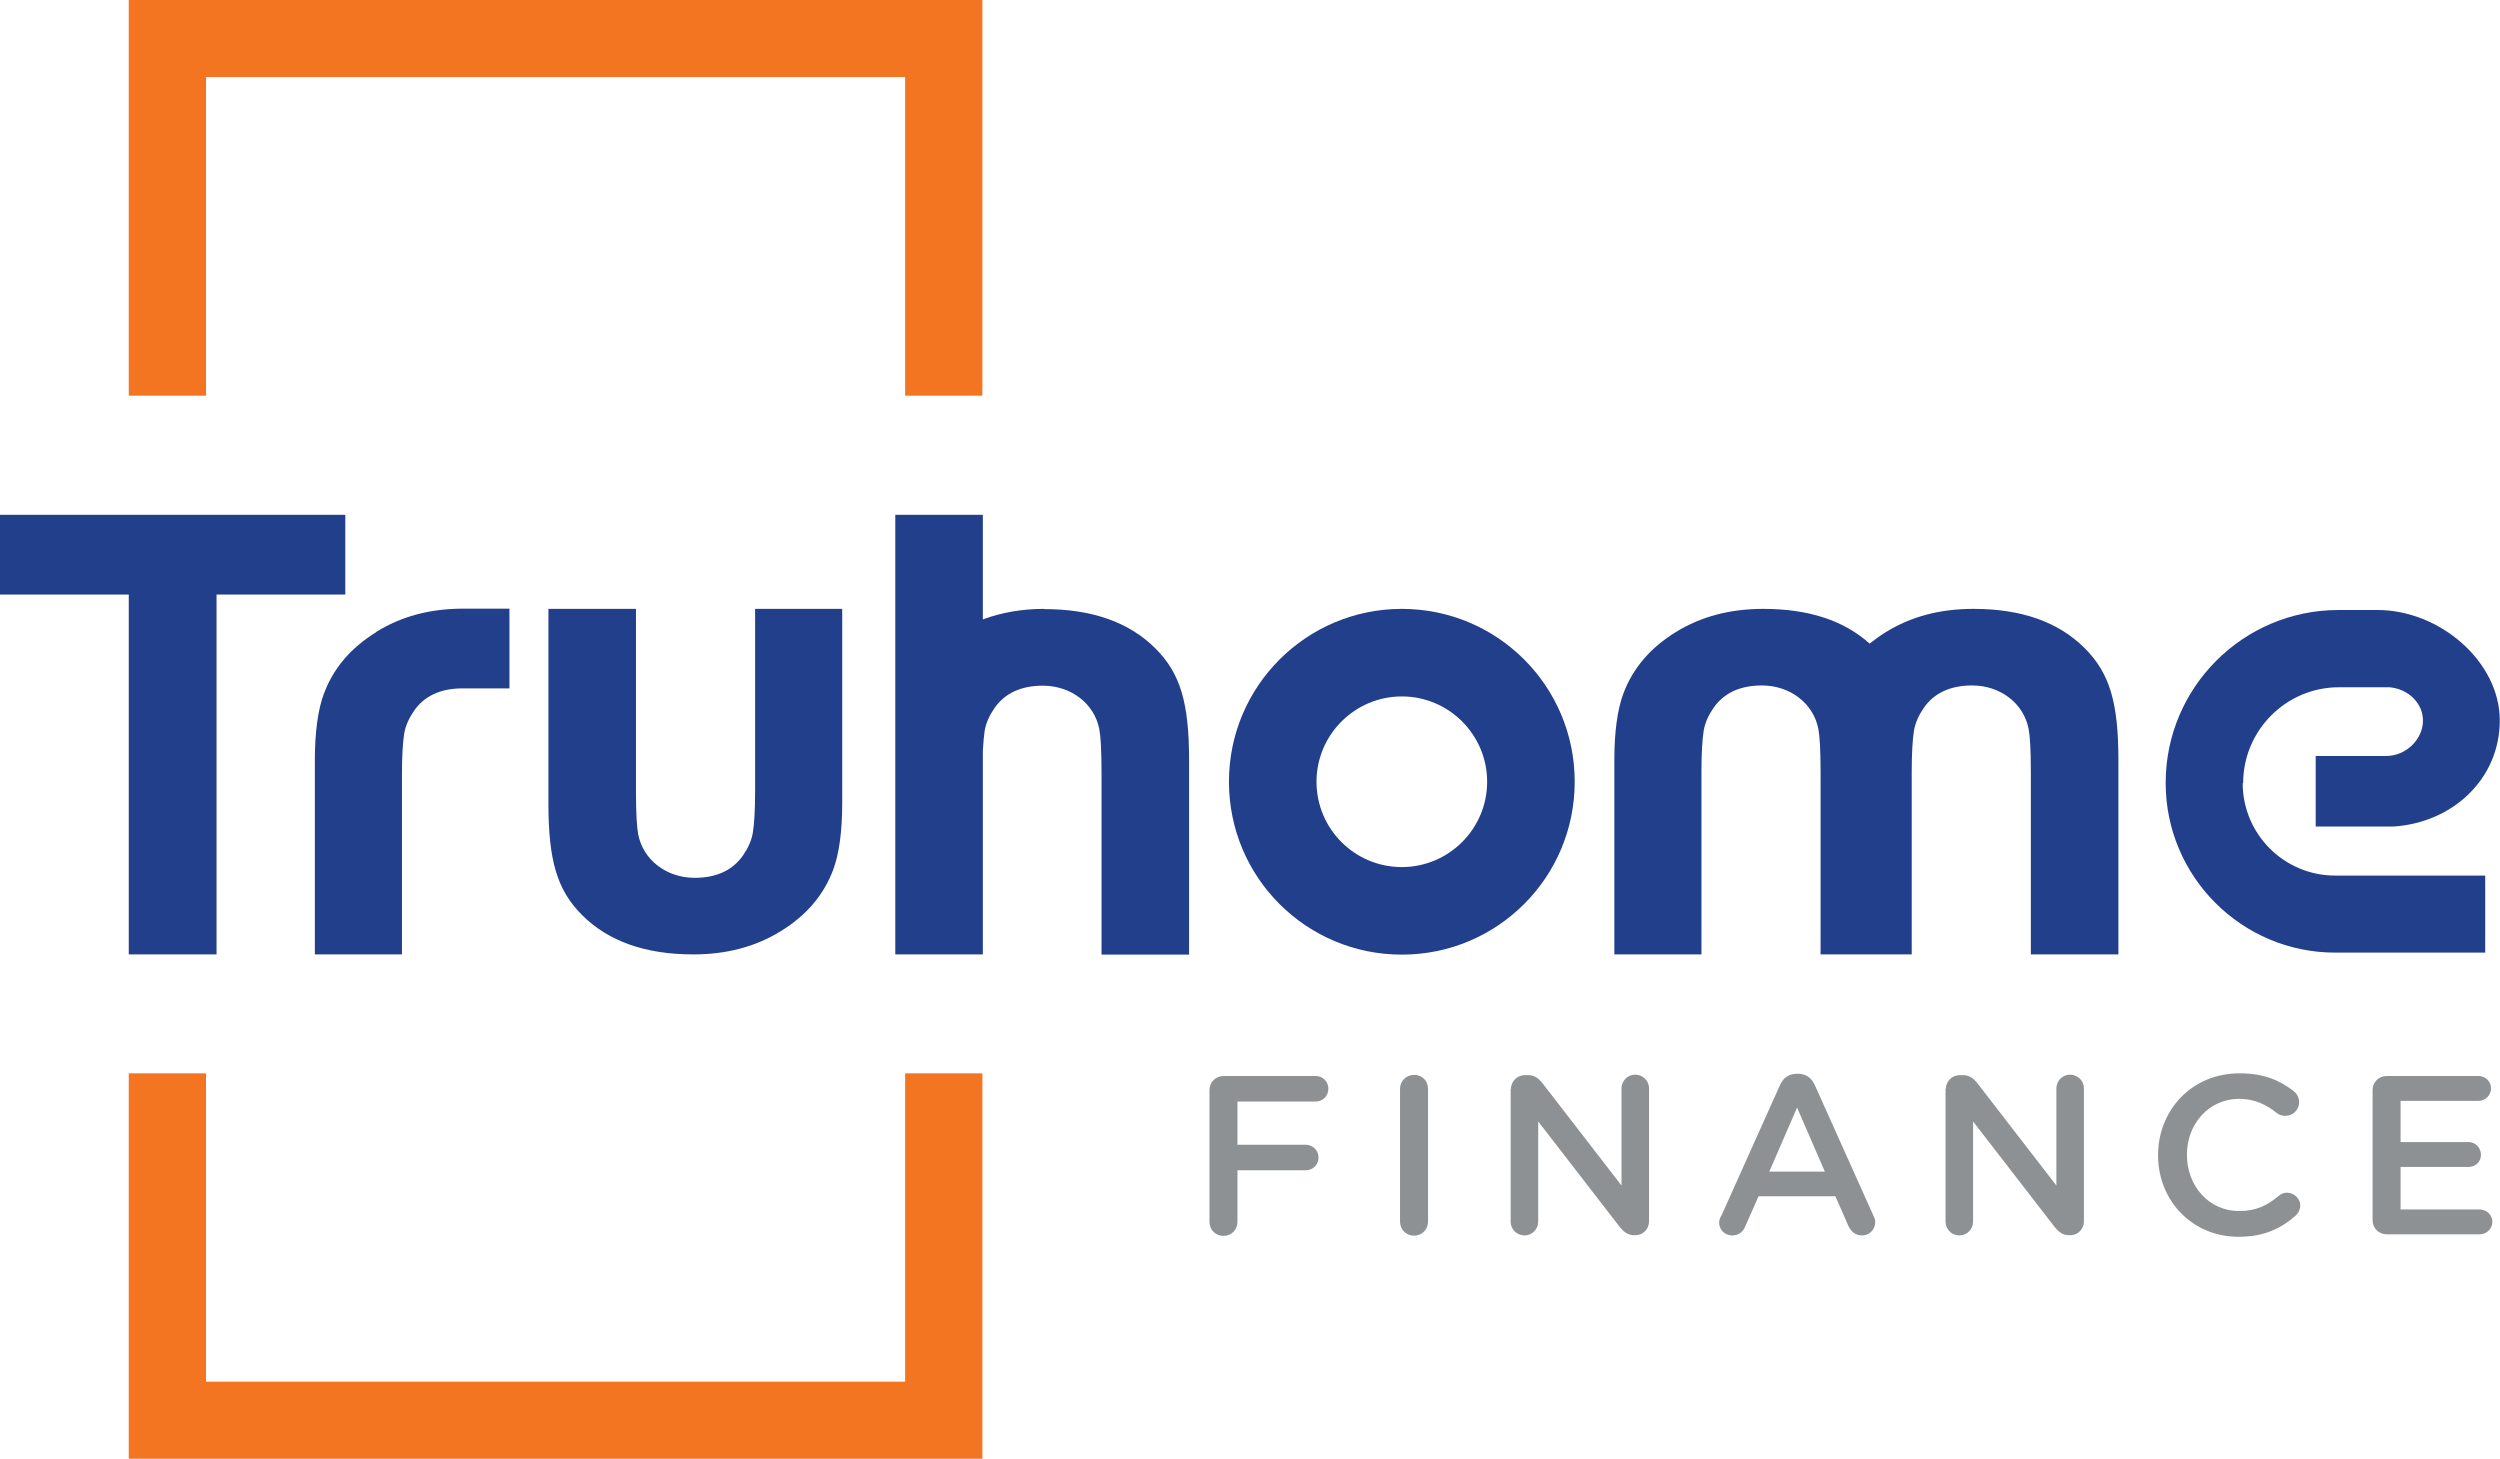 <?xml version="1.0" encoding="UTF-8"?>
<svg id="Layer_2" data-name="Layer 2" xmlns="http://www.w3.org/2000/svg" viewBox="0 0 111.64 65.14">
  <defs>
    <style>
      .cls-1 {
        fill: #f47521;
      }

      .cls-1, .cls-2, .cls-3 {
        fill-rule: evenodd;
      }

      .cls-2 {
        fill: #8e9194;
      }

      .cls-3 {
        fill: #223f8c;
      }
    </style>
  </defs>
  <g id="Layer_1-2" data-name="Layer 1">
    <g>
      <path class="cls-2" d="M54.01,48.68c0-.35.27-.63.63-.63h4.12c.31,0,.56.25.56.57s-.25.57-.56.57h-3.5v1.93h3.05c.31,0,.57.25.57.57s-.25.57-.57.57h-3.05v2.31c0,.34-.27.62-.62.62s-.63-.27-.63-.62v-5.88Z"/>
      <path class="cls-2" d="M62.52,48.62c0-.34.27-.62.63-.62s.62.27.62.62v5.94c0,.34-.27.62-.62.62s-.63-.27-.63-.62v-5.94Z"/>
      <path class="cls-2" d="M67.47,48.64c0-.34.27-.63.63-.63h.13c.3,0,.48.15.65.36l3.53,4.57v-4.34c0-.33.27-.61.61-.61s.62.27.62.61v5.94c0,.34-.26.62-.61.62h-.05c-.29,0-.47-.15-.65-.37l-3.64-4.71v4.48c0,.33-.27.61-.61.61s-.62-.27-.62-.61v-5.93Z"/>
      <path class="cls-2" d="M81.49,52.32l-1.24-2.86-1.24,2.86h2.48ZM76.86,54.31l2.63-5.86c.14-.31.39-.5.75-.5h.06c.35,0,.6.19.74.5l2.63,5.86c.05.09.07.18.07.26,0,.33-.25.6-.59.6-.29,0-.49-.17-.61-.43l-.58-1.32h-3.43l-.6,1.36c-.1.25-.31.39-.58.39-.32,0-.58-.25-.58-.58,0-.09.03-.18.08-.28Z"/>
      <path class="cls-2" d="M86.89,48.64c0-.34.27-.63.63-.63h.13c.3,0,.48.15.65.36l3.53,4.57v-4.34c0-.33.27-.61.61-.61s.62.27.62.61v5.94c0,.34-.26.62-.61.62h-.05c-.29,0-.47-.15-.65-.37l-3.64-4.71v4.48c0,.33-.27.61-.61.61s-.62-.27-.62-.61v-5.93Z"/>
      <path class="cls-2" d="M96.37,51.61v-.02c0-2.01,1.5-3.66,3.64-3.66,1.09,0,1.81.32,2.42.8.13.1.24.27.24.49,0,.34-.27.61-.62.61-.17,0-.29-.06-.37-.12-.48-.39-1.01-.64-1.69-.64-1.34,0-2.33,1.11-2.33,2.49v.02c0,1.38.98,2.5,2.33,2.5.75,0,1.25-.24,1.77-.68.09-.08.22-.14.37-.14.31,0,.59.26.59.57,0,.19-.09.34-.2.45-.67.59-1.42.95-2.56.95-2.06,0-3.59-1.61-3.59-3.64Z"/>
      <path class="cls-2" d="M105.95,54.5v-5.82c0-.35.27-.63.63-.63h4.11c.3,0,.55.25.55.55s-.25.56-.55.56h-3.49v1.84h3.04c.3,0,.55.25.55.57s-.25.54-.55.54h-3.04v1.9h3.54c.3,0,.56.25.56.55s-.25.56-.56.56h-4.16c-.35,0-.63-.27-.63-.63Z"/>
      <path class="cls-3" d="M46.63,27.19c-.99,0-1.9.16-2.74.47v-4.67h-3.91v19.63h3.91v-9.09c.02-.38.05-.67.08-.89.06-.36.22-.7.44-1.02.46-.66,1.18-1,2.16-1,1.26,0,2.3.8,2.52,1.94.06.3.1.94.1,1.92v8.15h3.91v-8.68c0-2.54-.38-3.87-1.5-4.99-1.18-1.18-2.84-1.76-4.97-1.76Z"/>
      <path class="cls-3" d="M88.12,27.19c-1.48,0-2.78.34-3.91,1.04-.26.16-.49.33-.72.51-1.16-1.04-2.74-1.55-4.75-1.55-1.48,0-2.78.34-3.91,1.04-1.14.7-1.92,1.62-2.34,2.75-.26.7-.4,1.7-.4,2.96v8.68h3.89v-8.15c0-.86.04-1.46.1-1.84.06-.36.22-.7.44-1.02.46-.66,1.18-1,2.16-1,1.26,0,2.3.8,2.52,1.94.06.3.1.94.1,1.92v8.15h4.07v-8.15c0-.86.04-1.46.1-1.84.06-.36.22-.7.44-1.02.46-.66,1.18-1,2.16-1,1.26,0,2.3.8,2.52,1.94.06.3.1.94.1,1.92v8.15h3.91v-8.68c0-2.54-.38-3.87-1.5-4.99-1.18-1.18-2.83-1.76-4.97-1.76Z"/>
      <path class="cls-3" d="M33.72,35.34c0,.86-.04,1.46-.1,1.84-.06.36-.22.7-.44,1.02-.46.66-1.18,1-2.16,1-1.26,0-2.3-.8-2.52-1.94-.06-.3-.1-.94-.1-1.92v-8.15h-3.91v8.68c0,2.54.38,3.87,1.5,4.99,1.18,1.18,2.84,1.76,4.97,1.76,1.48,0,2.78-.34,3.91-1.04,1.14-.7,1.92-1.62,2.34-2.75.26-.7.4-1.7.4-2.96v-8.68h-3.89v8.15Z"/>
      <path class="cls-3" d="M62.6,38.72c-2.11,0-3.81-1.71-3.81-3.81s1.71-3.81,3.81-3.81,3.81,1.71,3.81,3.81-1.71,3.81-3.81,3.81h0ZM62.6,27.19c-4.26,0-7.72,3.45-7.72,7.72s3.45,7.72,7.72,7.72,7.72-3.45,7.72-7.72-3.45-7.72-7.72-7.72Z"/>
      <polygon class="cls-3" points="15.42 22.99 9.67 22.99 5.75 22.99 0 22.99 0 26.55 5.75 26.55 5.75 42.62 9.67 42.62 9.67 26.55 15.42 26.55 15.42 22.99"/>
      <path class="cls-3" d="M16.8,28.23c-1.14.7-1.92,1.62-2.34,2.76-.26.7-.4,1.7-.4,2.95v8.68h3.89v-8.02c0-.86.04-1.46.1-1.84.06-.36.22-.7.44-1.02.45-.65,1.16-.99,2.13-1h2.13v-3.56h-2.13c-1.44.01-2.71.35-3.82,1.04Z"/>
      <path class="cls-3" d="M100.17,34.98h0c0-2.37,1.92-4.29,4.28-4.29h2.25c.84.07,1.5.71,1.5,1.49,0,.82-.74,1.58-1.65,1.58h0s-3.14,0-3.14,0v3.15h3.47c2.65-.17,4.75-2.13,4.75-4.74s-2.66-4.93-5.47-4.93h0s-1.73,0-1.73,0c-4.26,0-7.72,3.46-7.72,7.72h0c0,4.19,3.4,7.58,7.57,7.58h6.7v-3.44h-6.7c-2.28,0-4.13-1.85-4.13-4.13Z"/>
      <polygon class="cls-1" points="43.87 17.67 40.42 17.67 40.42 3.44 9.2 3.44 9.2 17.67 5.75 17.67 5.75 0 43.87 0 43.87 17.67"/>
      <polygon class="cls-1" points="43.87 65.14 5.75 65.14 5.75 47.93 9.2 47.93 9.2 61.7 40.42 61.7 40.42 47.93 43.87 47.93 43.87 65.14"/>
    </g>
  </g>
</svg>
